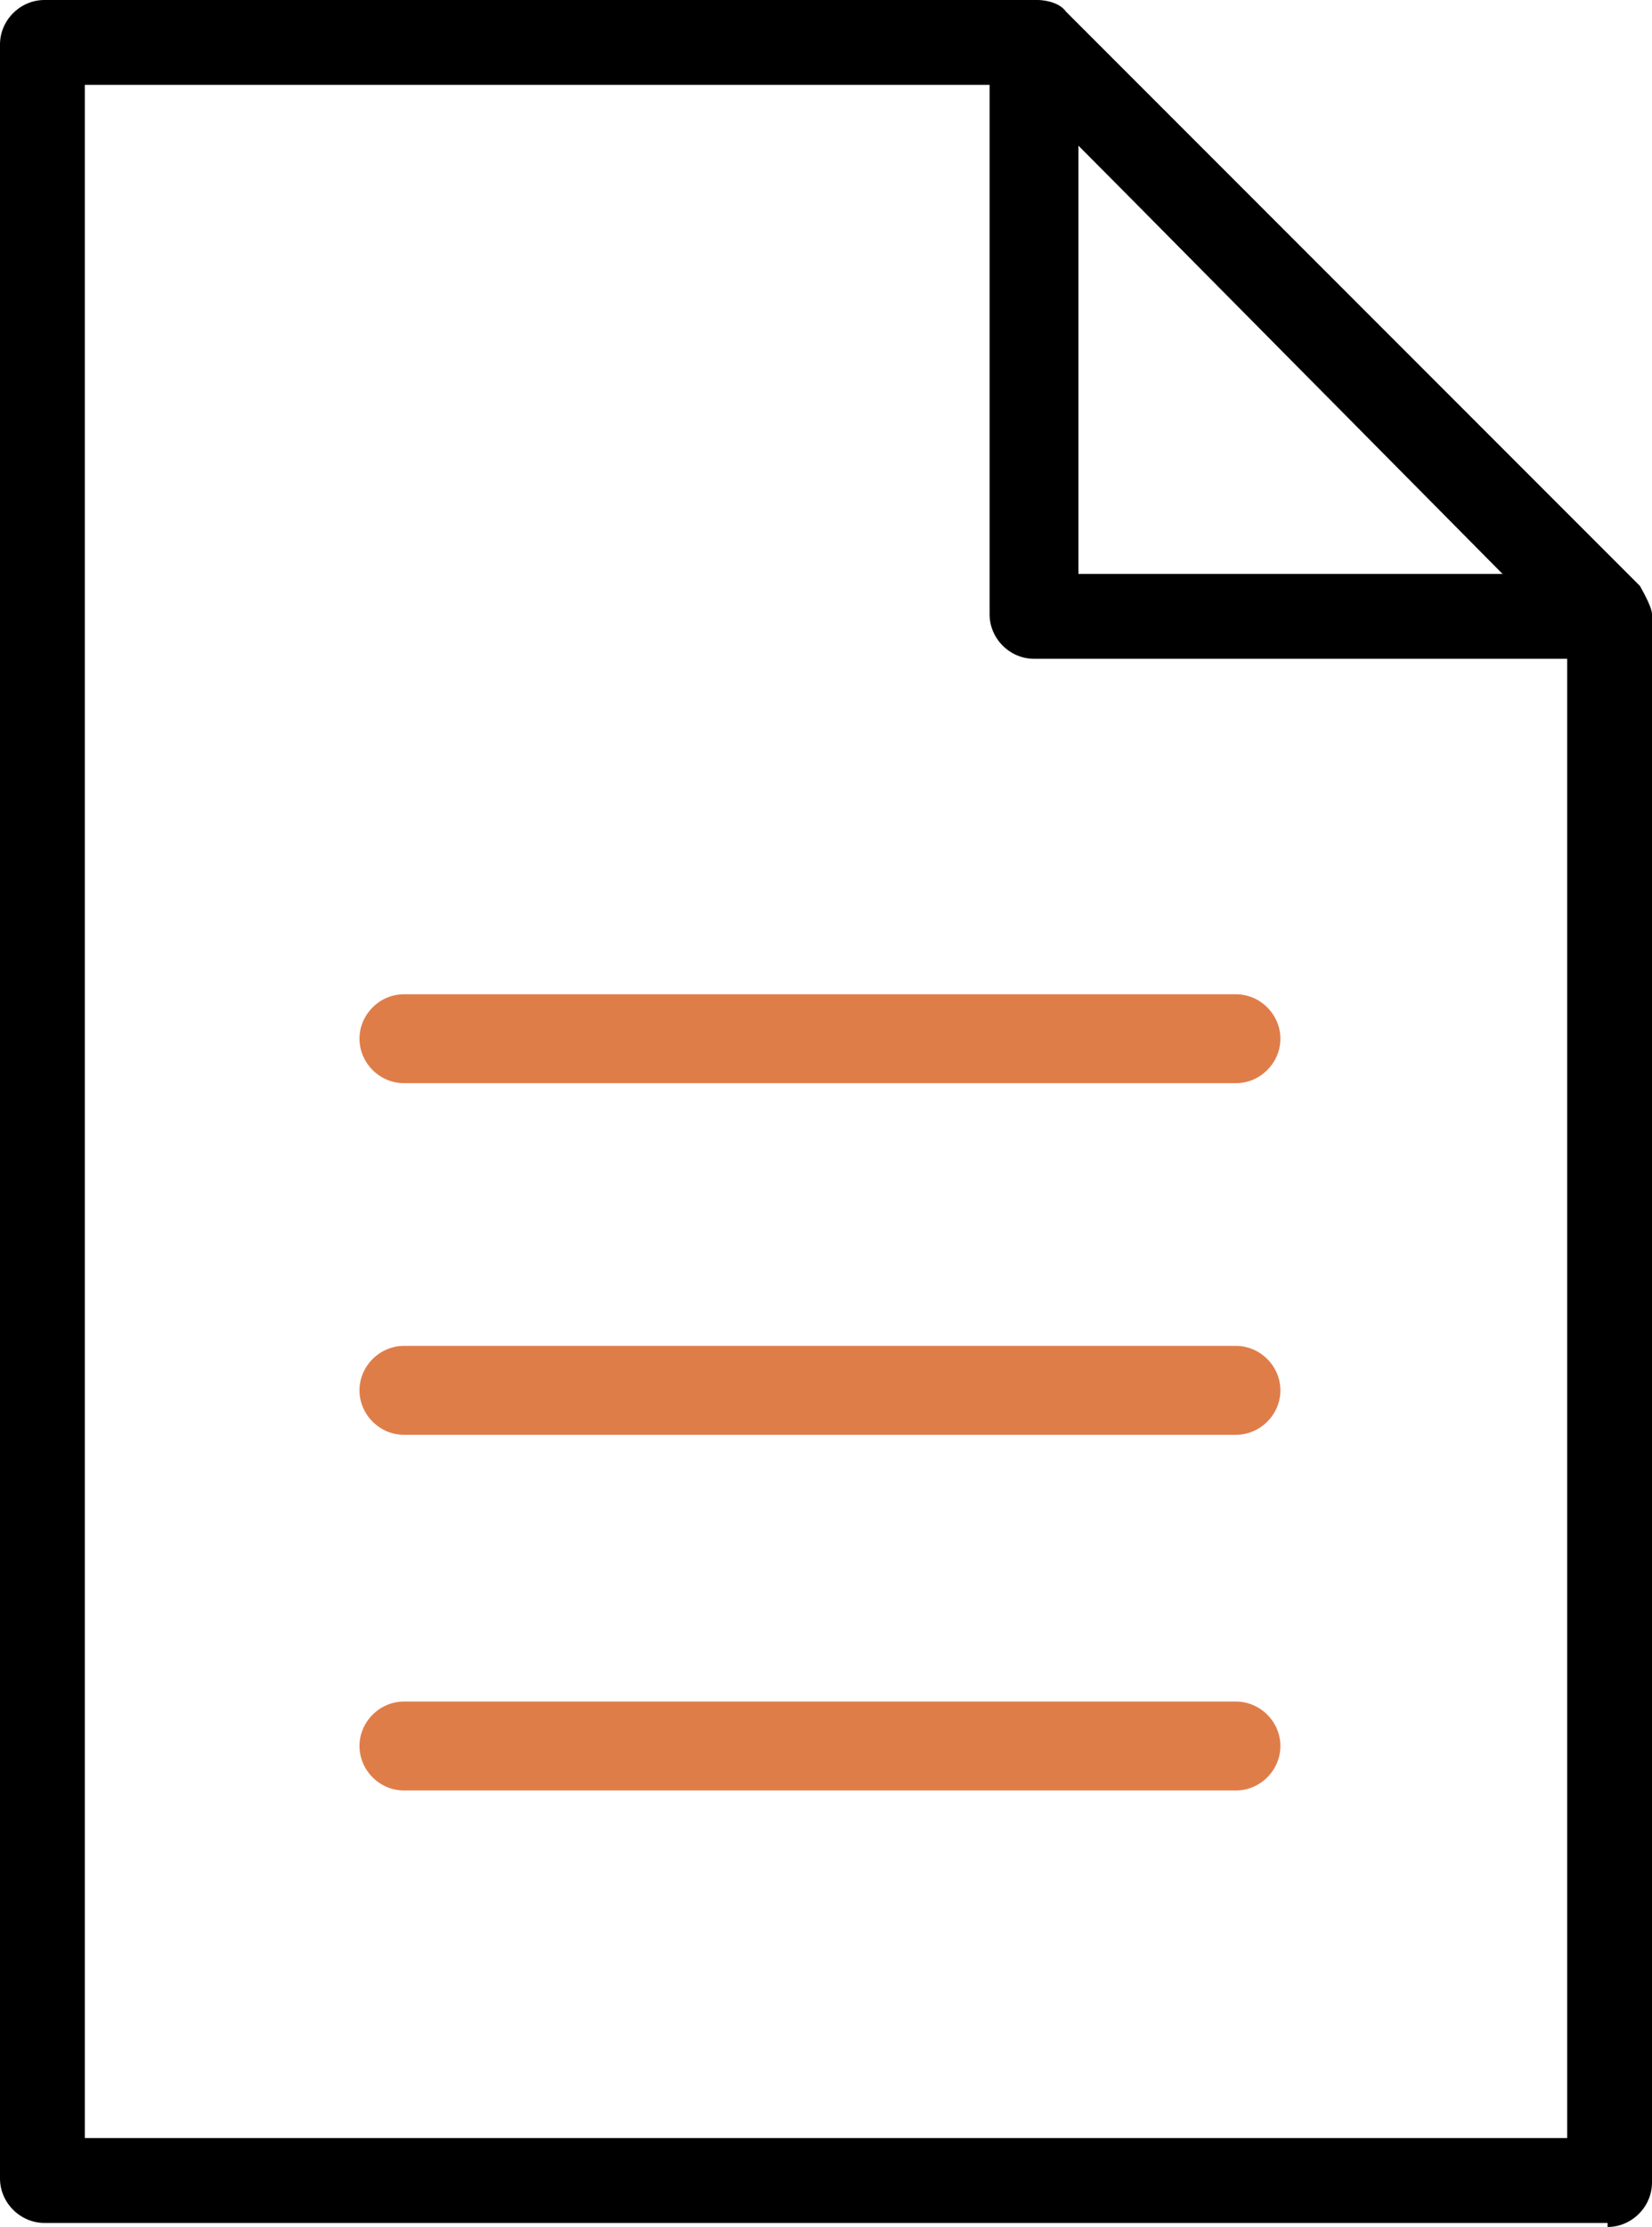 <?xml version="1.0" encoding="UTF-8"?>
<svg id="_レイヤー_2" data-name="レイヤー 2" xmlns="http://www.w3.org/2000/svg" viewBox="0 0 4.09 5.51">
  <defs>
    <style>
      .cls-1 {
        fill: #df7d49;
      }
    </style>
  </defs>
  <g id="_レイヤー_2-2" data-name=" レイヤー 2">
    <g id="Layer_1" data-name="Layer 1">
      <g>
        <path d="M3.98,5.5H.11c-.06,0-.11-.05-.11-.11V.11c0-.06.05-.11.11-.11h2.46s.05,0,.07.03l1.42,1.42s.03.05.03.07v3.88c0,.06-.05.11-.11.11h0ZM.21,5.29h3.67V1.57L2.52.21H.21v5.08Z"/>
        <path d="M3.98,1.63h-1.42c-.06,0-.11-.05-.11-.11V.11s.03-.08.07-.1c.04-.02.08,0,.12.02l1.42,1.42s.04.08.02.12-.05.07-.1.07h0ZM2.67,1.42h1.05L2.67.36v1.05h0Z"/>
        <g>
          <path class="cls-1" d="M3.06,2.68H1c-.06,0-.11-.05-.11-.11s.05-.11.11-.11h2.06c.06,0,.11.05.11.11s-.05.11-.11.11Z"/>
          <path class="cls-1" d="M3.06,3.55H1c-.06,0-.11-.05-.11-.11s.05-.11.11-.11h2.06c.06,0,.11.05.11.11s-.05.11-.11.11Z"/>
          <path class="cls-1" d="M3.06,4.43H1c-.06,0-.11-.05-.11-.11s.05-.11.11-.11h2.06c.06,0,.11.05.11.11s-.05.11-.11.11Z"/>
        </g>
      </g>
    </g>
  </g>
</svg>
